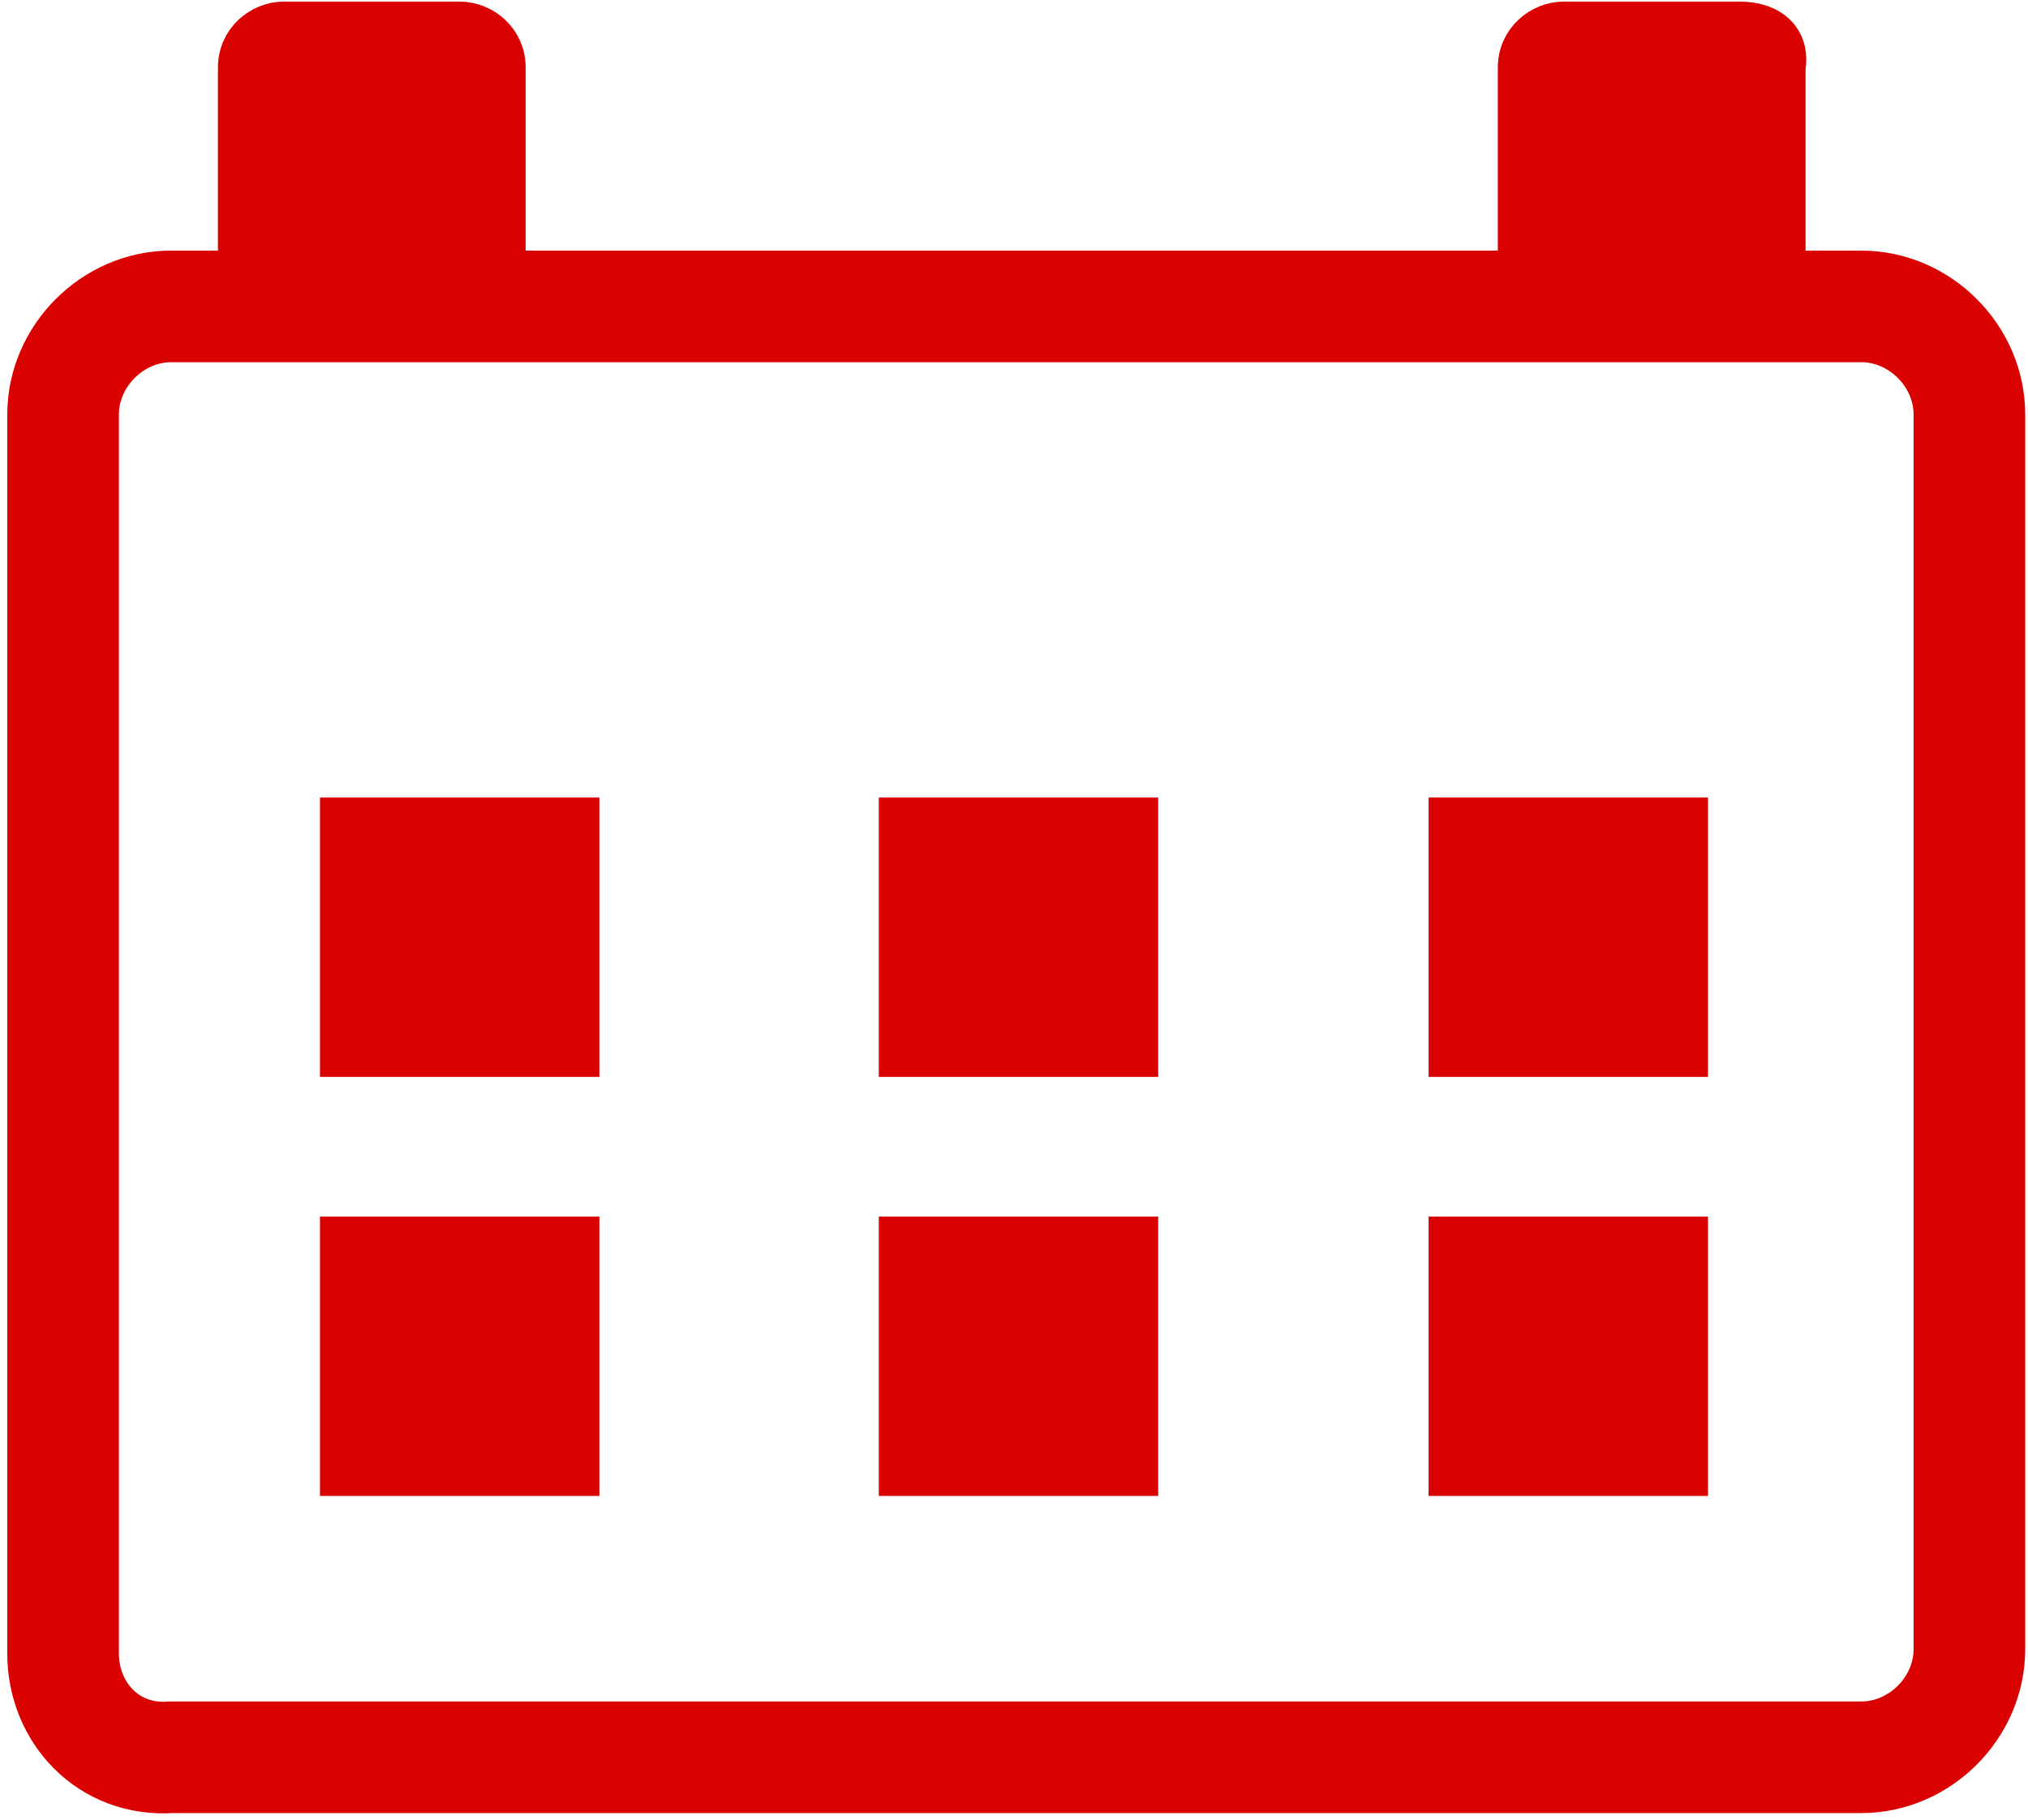 <?xml version="1.0" encoding="utf-8"?>
<!-- Generator: Adobe Illustrator 24.2.1, SVG Export Plug-In . SVG Version: 6.00 Build 0)  -->
<svg version="1.1" id="Capa_1" xmlns="http://www.w3.org/2000/svg" xmlns:xlink="http://www.w3.org/1999/xlink" x="0px" y="0px"
	 viewBox="0 0 45 40.4" style="enable-background:new 0 0 45 40.4;" xml:space="preserve">
<style type="text/css">
	.st0{fill:none;stroke:#DA0200;stroke-width:2.477;stroke-linecap:round;stroke-miterlimit:10;}
	.st1{fill:#DA0200;stroke:#DA0200;stroke-width:0.929;stroke-miterlimit:10;}
	.st2{fill:#DA0200;}
</style>
<g id="Capa_1_1_">
	<g>
		<path class="st0" d="M1.4,36.7V9.2c0-1.3,1.1-2.4,2.4-2.4h37.5c1.3,0,2.4,1.1,2.4,2.4v27.4c0,1.3-1.1,2.4-2.4,2.4H3.8
			C2.4,39.1,1.4,38,1.4,36.7z"/>
		<path class="st1" d="M10.2,0.5H6.3c-0.5,0-1,0.4-1,1v5.2h5.9V1.5C11.2,0.9,10.7,0.5,10.2,0.5z"/>
		<path class="st1" d="M38.6,0.5h-3.9c-0.5,0-1,0.4-1,1v5.2h5.9V1.5C39.7,0.9,39.3,0.5,38.6,0.5z"/>
		<rect x="7.1" y="17.7" class="st2" width="6.2" height="6.2"/>
		<rect x="19.5" y="17.7" class="st2" width="6.2" height="6.2"/>
		<rect x="31.7" y="17.7" class="st2" width="6.2" height="6.2"/>
		<rect x="7.1" y="27" class="st2" width="6.2" height="6.2"/>
		<rect x="19.5" y="27" class="st2" width="6.2" height="6.2"/>
		<rect x="31.7" y="27" class="st2" width="6.2" height="6.2"/>
	</g>
</g>
<g id="Capa_2_1_">
</g>
</svg>
